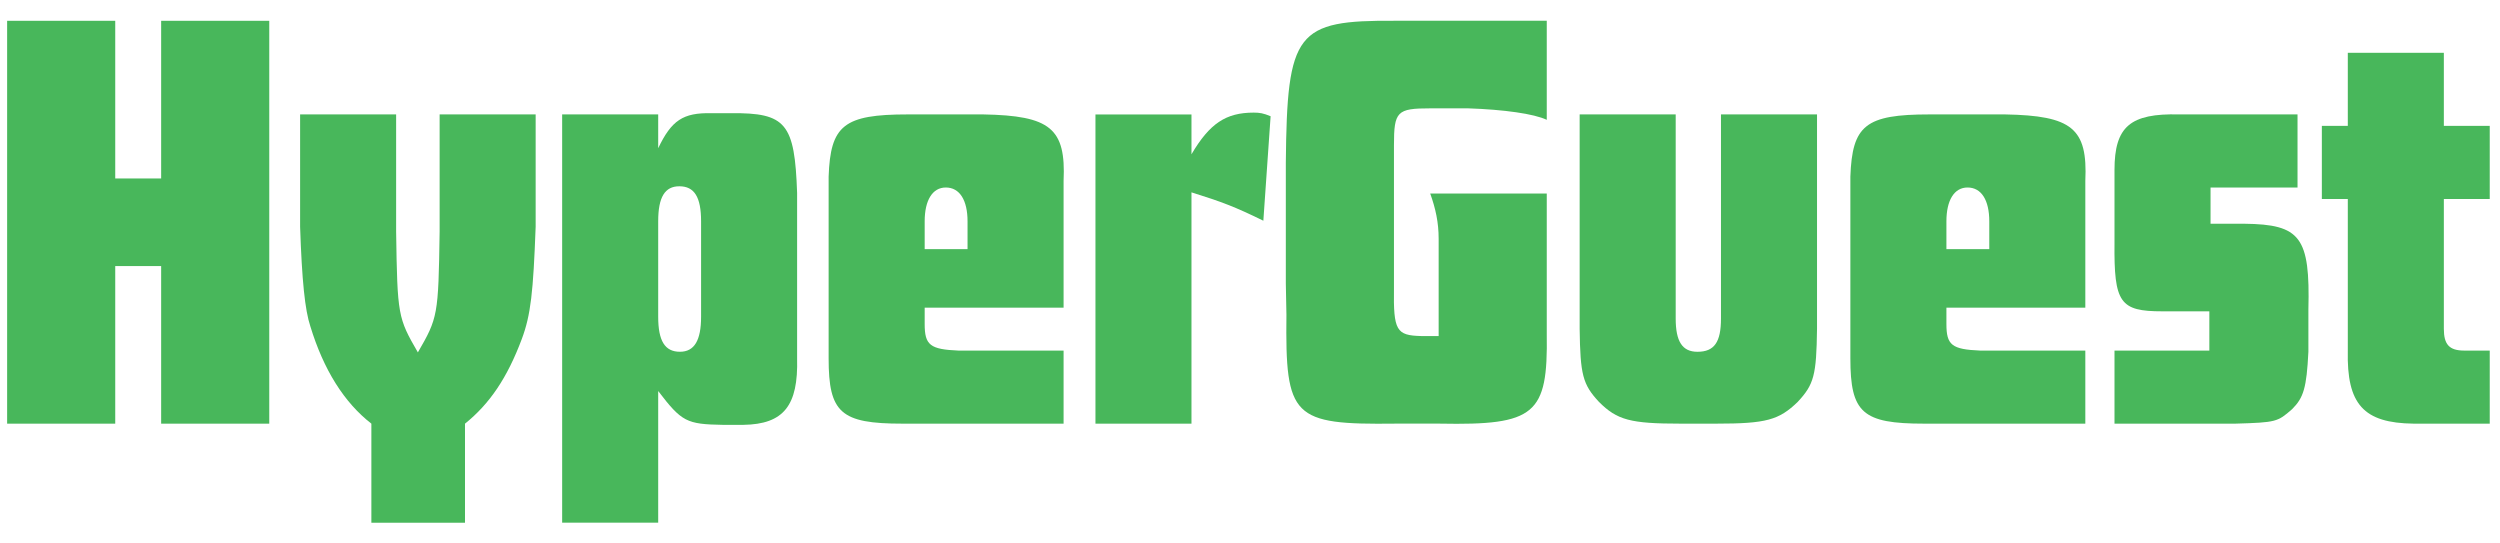 <?xml version="1.0" encoding="UTF-8"?> <svg xmlns="http://www.w3.org/2000/svg" width="115" height="25" viewBox="0 0 115 25" fill="none"><g id="Frame" clip-path="url(#clip0_5155_23156)"><path id="Vector" d="M0.328 0.958V19.489H5.301V12.238H7.413V19.489H12.386V0.958H7.413V8.209H5.301V0.958H0.328Z" fill="#48B75B"></path><path id="Vector_2" d="M18.222 5.263H13.805V10.431C13.888 12.904 14.027 14.265 14.277 15.015C14.888 17.015 15.833 18.516 17.083 19.488V24.045H21.39V19.488C22.529 18.572 23.334 17.377 24.001 15.599C24.418 14.487 24.529 13.431 24.64 10.431V5.263H20.223V10.653C20.167 14.515 20.139 14.626 19.222 16.21C18.306 14.626 18.278 14.515 18.222 10.653V5.263Z" fill="#48B75B"></path><path id="Vector_3" d="M25.859 24.044H30.277V17.987C31.36 19.404 31.583 19.515 33.25 19.543H34.194C36.056 19.515 36.723 18.654 36.667 16.487V8.874C36.556 5.679 36.167 5.179 33.611 5.207H32.722C31.416 5.179 30.888 5.54 30.277 6.818V5.263H25.859V24.044ZM30.277 10.18C30.277 9.069 30.583 8.569 31.249 8.569C31.944 8.569 32.25 9.069 32.25 10.18V14.57C32.25 15.654 31.944 16.181 31.277 16.181C30.583 16.181 30.277 15.681 30.277 14.57V10.18Z" fill="#48B75B"></path><path id="Vector_4" d="M48.925 14.154V8.319C49.036 5.902 48.314 5.319 45.23 5.263H41.757C38.812 5.263 38.2 5.763 38.117 8.125V15.654V16.488C38.117 18.988 38.673 19.488 41.507 19.488H48.925V16.127H44.091C42.785 16.071 42.535 15.877 42.535 14.904V14.154H48.925ZM42.535 11.459V10.181C42.535 9.208 42.896 8.625 43.507 8.625C44.146 8.625 44.507 9.208 44.507 10.181V11.459H42.535Z" fill="#48B75B"></path><path id="Vector_5" d="M50.391 5.264V19.489H54.808V8.848C56.225 9.292 56.809 9.514 58.114 10.153L58.448 5.347C58.114 5.208 57.948 5.18 57.67 5.18C56.392 5.18 55.642 5.68 54.808 7.097V5.264H50.391Z" fill="#48B75B"></path><path id="Vector_6" d="M71.151 8.901H65.789C66.039 9.596 66.178 10.235 66.178 10.985V15.458H65.372C64.233 15.43 64.094 15.208 64.122 13.263V6.678C64.122 5.123 64.261 4.984 65.789 4.984H67.539C69.178 5.039 70.567 5.234 71.151 5.512V0.955H64.177C59.621 0.927 59.204 1.455 59.148 7.484V13.041L59.176 14.486C59.121 19.209 59.454 19.542 64.177 19.487H66.233C70.623 19.57 71.207 19.07 71.151 15.375V8.901Z" fill="#48B75B"></path><path id="Vector_7" d="M77.082 5.263H72.664V15.126C72.692 17.238 72.803 17.682 73.553 18.488C74.387 19.322 74.998 19.488 77.304 19.488H78.943C81.249 19.488 81.833 19.322 82.694 18.488C83.444 17.682 83.555 17.266 83.583 15.126V5.263H79.165V14.654C79.165 15.738 78.86 16.182 78.082 16.182C77.387 16.182 77.082 15.71 77.082 14.654V5.263Z" fill="#48B75B"></path><path id="Vector_8" d="M95.925 14.154V8.319C96.036 5.902 95.314 5.319 92.23 5.263H88.757C85.812 5.263 85.201 5.763 85.117 8.125V15.654V16.488C85.117 18.988 85.673 19.488 88.507 19.488H95.925V16.127H91.091C89.785 16.071 89.535 15.877 89.535 14.904V14.154H95.925ZM89.535 11.459V10.181C89.535 9.208 89.896 8.625 90.507 8.625C91.146 8.625 91.507 9.208 91.507 10.181V11.459H89.535Z" fill="#48B75B"></path><path id="Vector_9" d="M105.686 5.263H100.241C97.99 5.208 97.267 5.819 97.267 7.819V11.181C97.24 13.932 97.517 14.321 99.463 14.321H101.63V16.127H97.267V19.488H102.824C104.714 19.433 104.769 19.405 105.436 18.822C105.964 18.294 106.103 17.849 106.186 16.182V14.237C106.269 10.903 105.825 10.32 103.241 10.292H101.685V8.625H105.686V5.263Z" fill="#48B75B"></path><path id="Vector_10" d="M114.528 19.488V16.127H113.361C112.666 16.127 112.417 15.849 112.417 15.126V9.153H114.528V5.791H112.417V2.429H107.999V5.791H106.805V9.153H107.999V16.127C107.944 18.599 108.721 19.46 111.028 19.488H114.528Z" fill="#48B75B"></path></g><defs><clipPath id="clip0_5155_23156"><rect width="114.462" height="24" fill="white" transform="translate(0.328 0.5)"></rect></clipPath></defs></svg> 